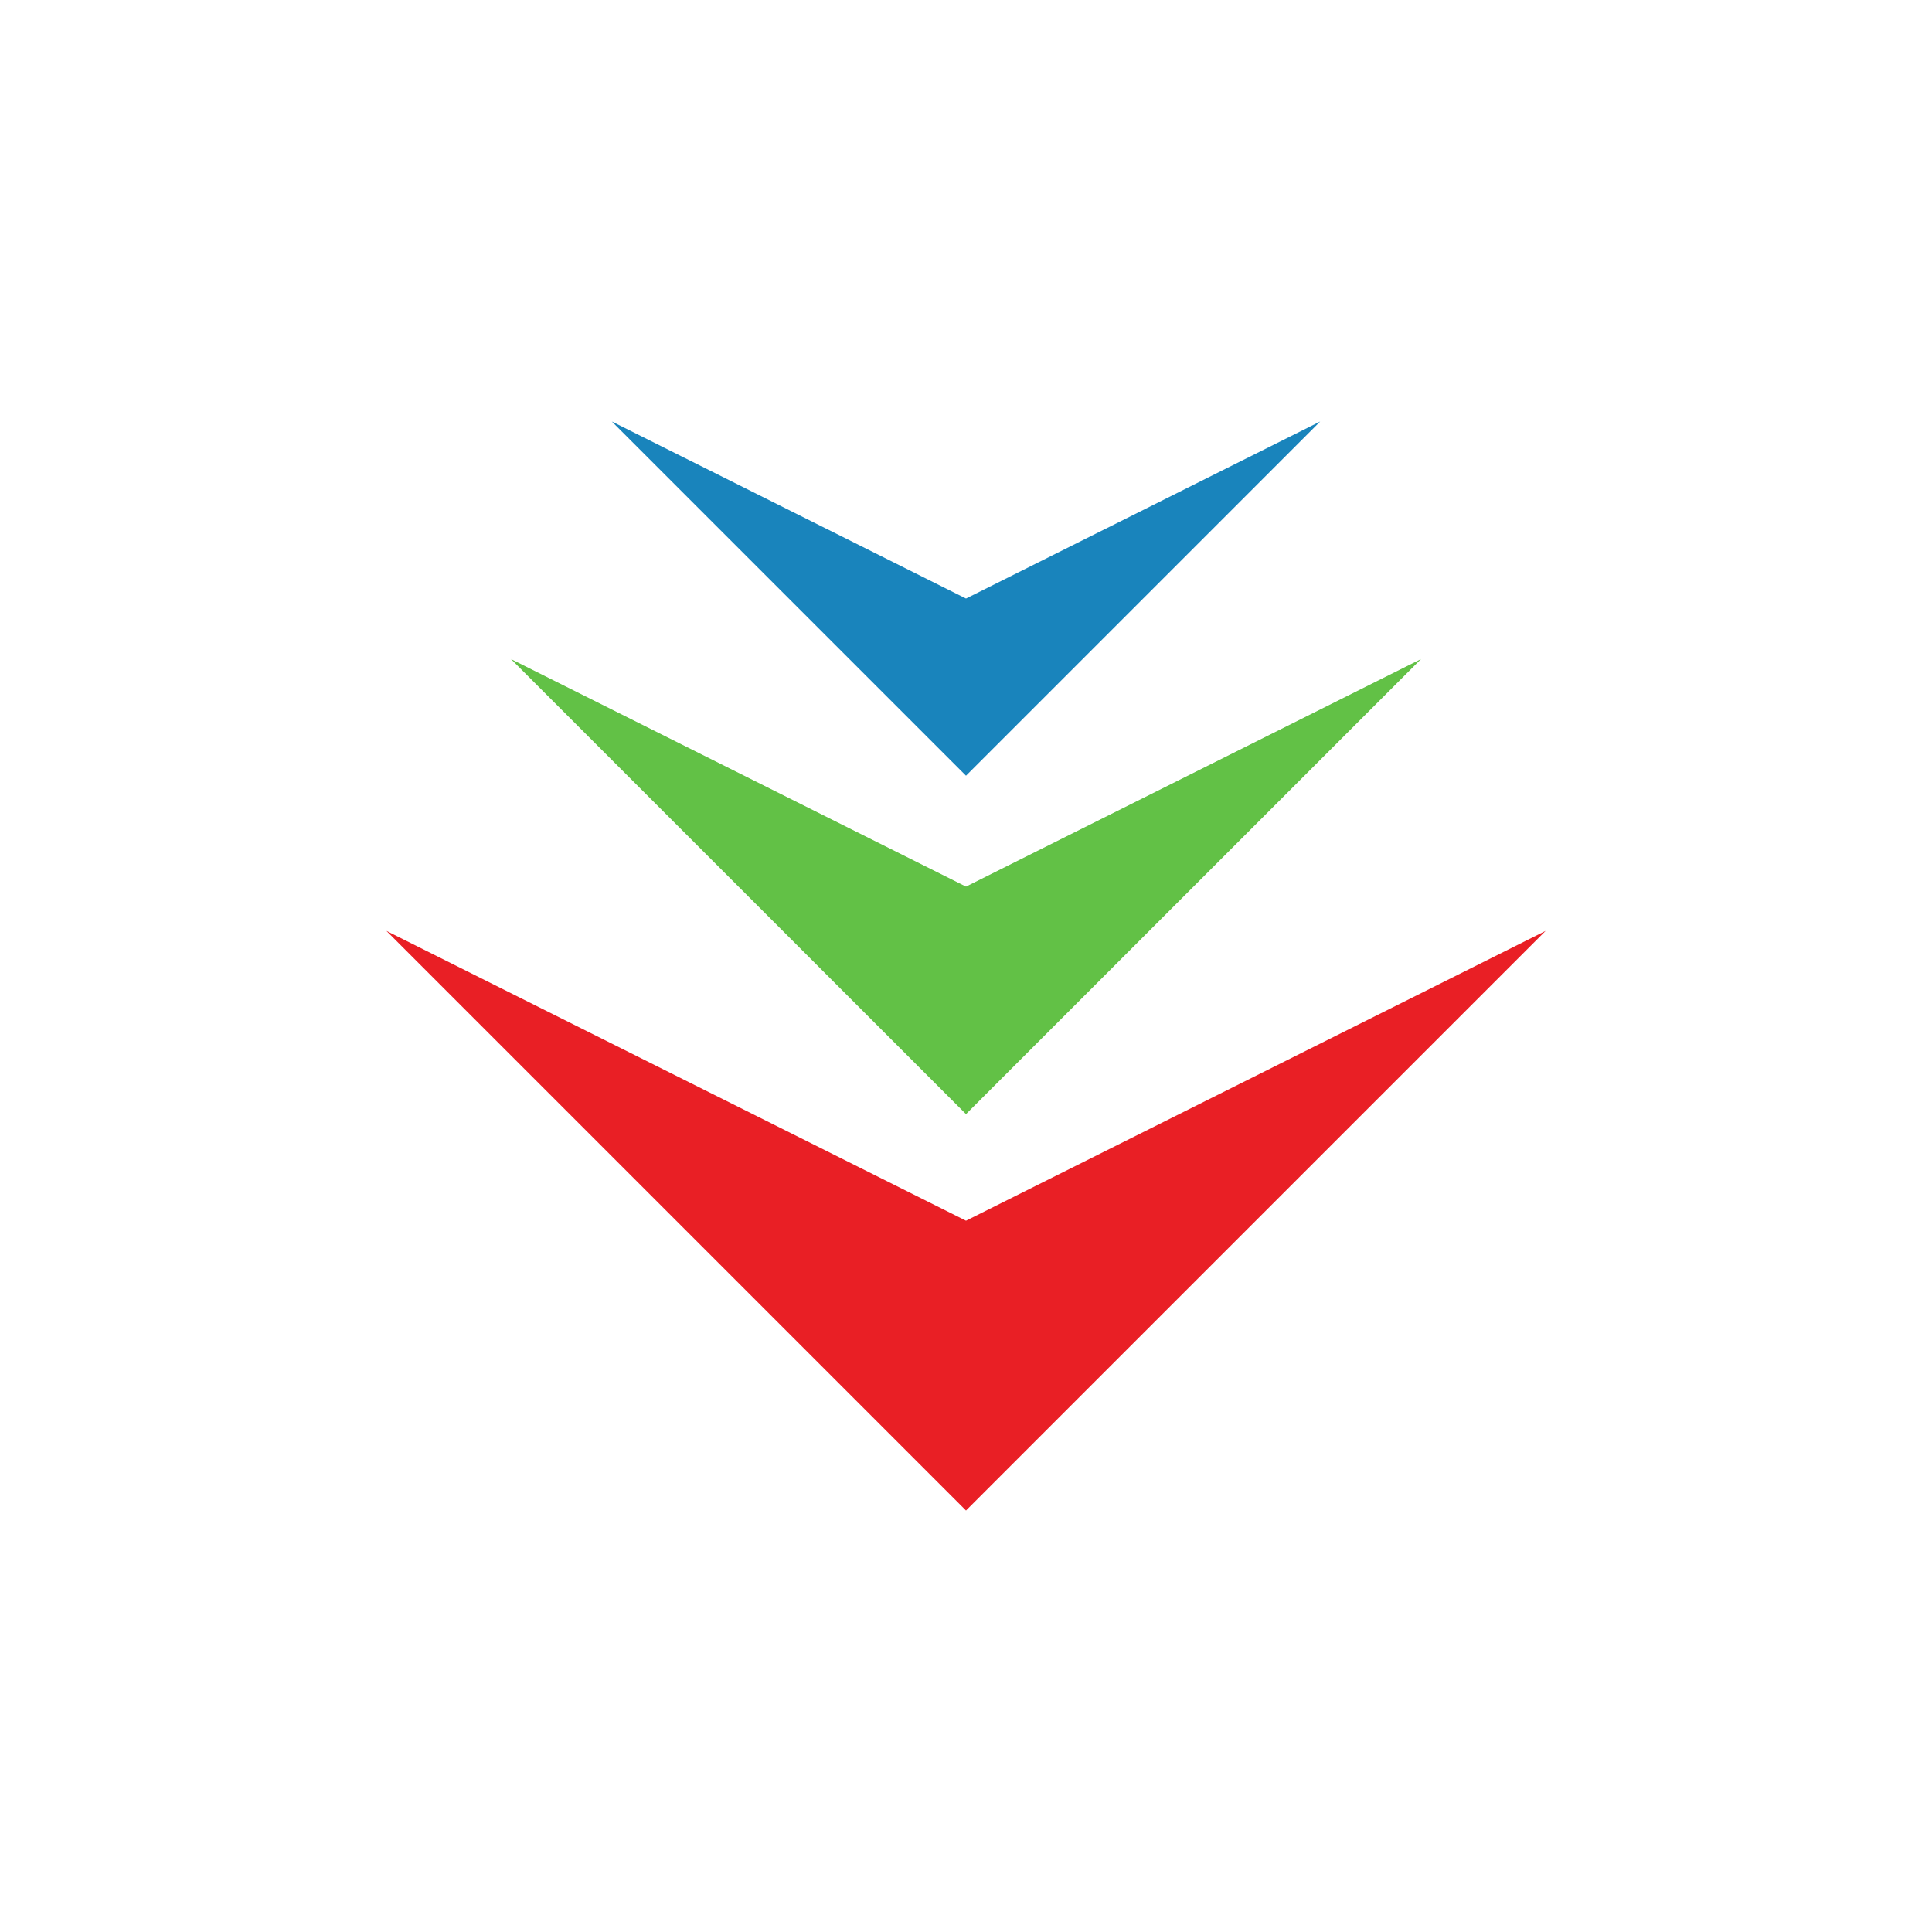 <svg id="Layer_1" data-name="Layer 1" xmlns="http://www.w3.org/2000/svg" viewBox="0 0 300 300"><path d="M240,144.55l-90,90-90-90,90,45Z" fill="#e91f25"/><path d="M220.66,102.34,150,173,79.34,102.34,150,137.67Z" fill="#62c146"/><path d="M205,65.45l-55,55-55-55,55,27.49Z" fill="#1984bc"/></svg>